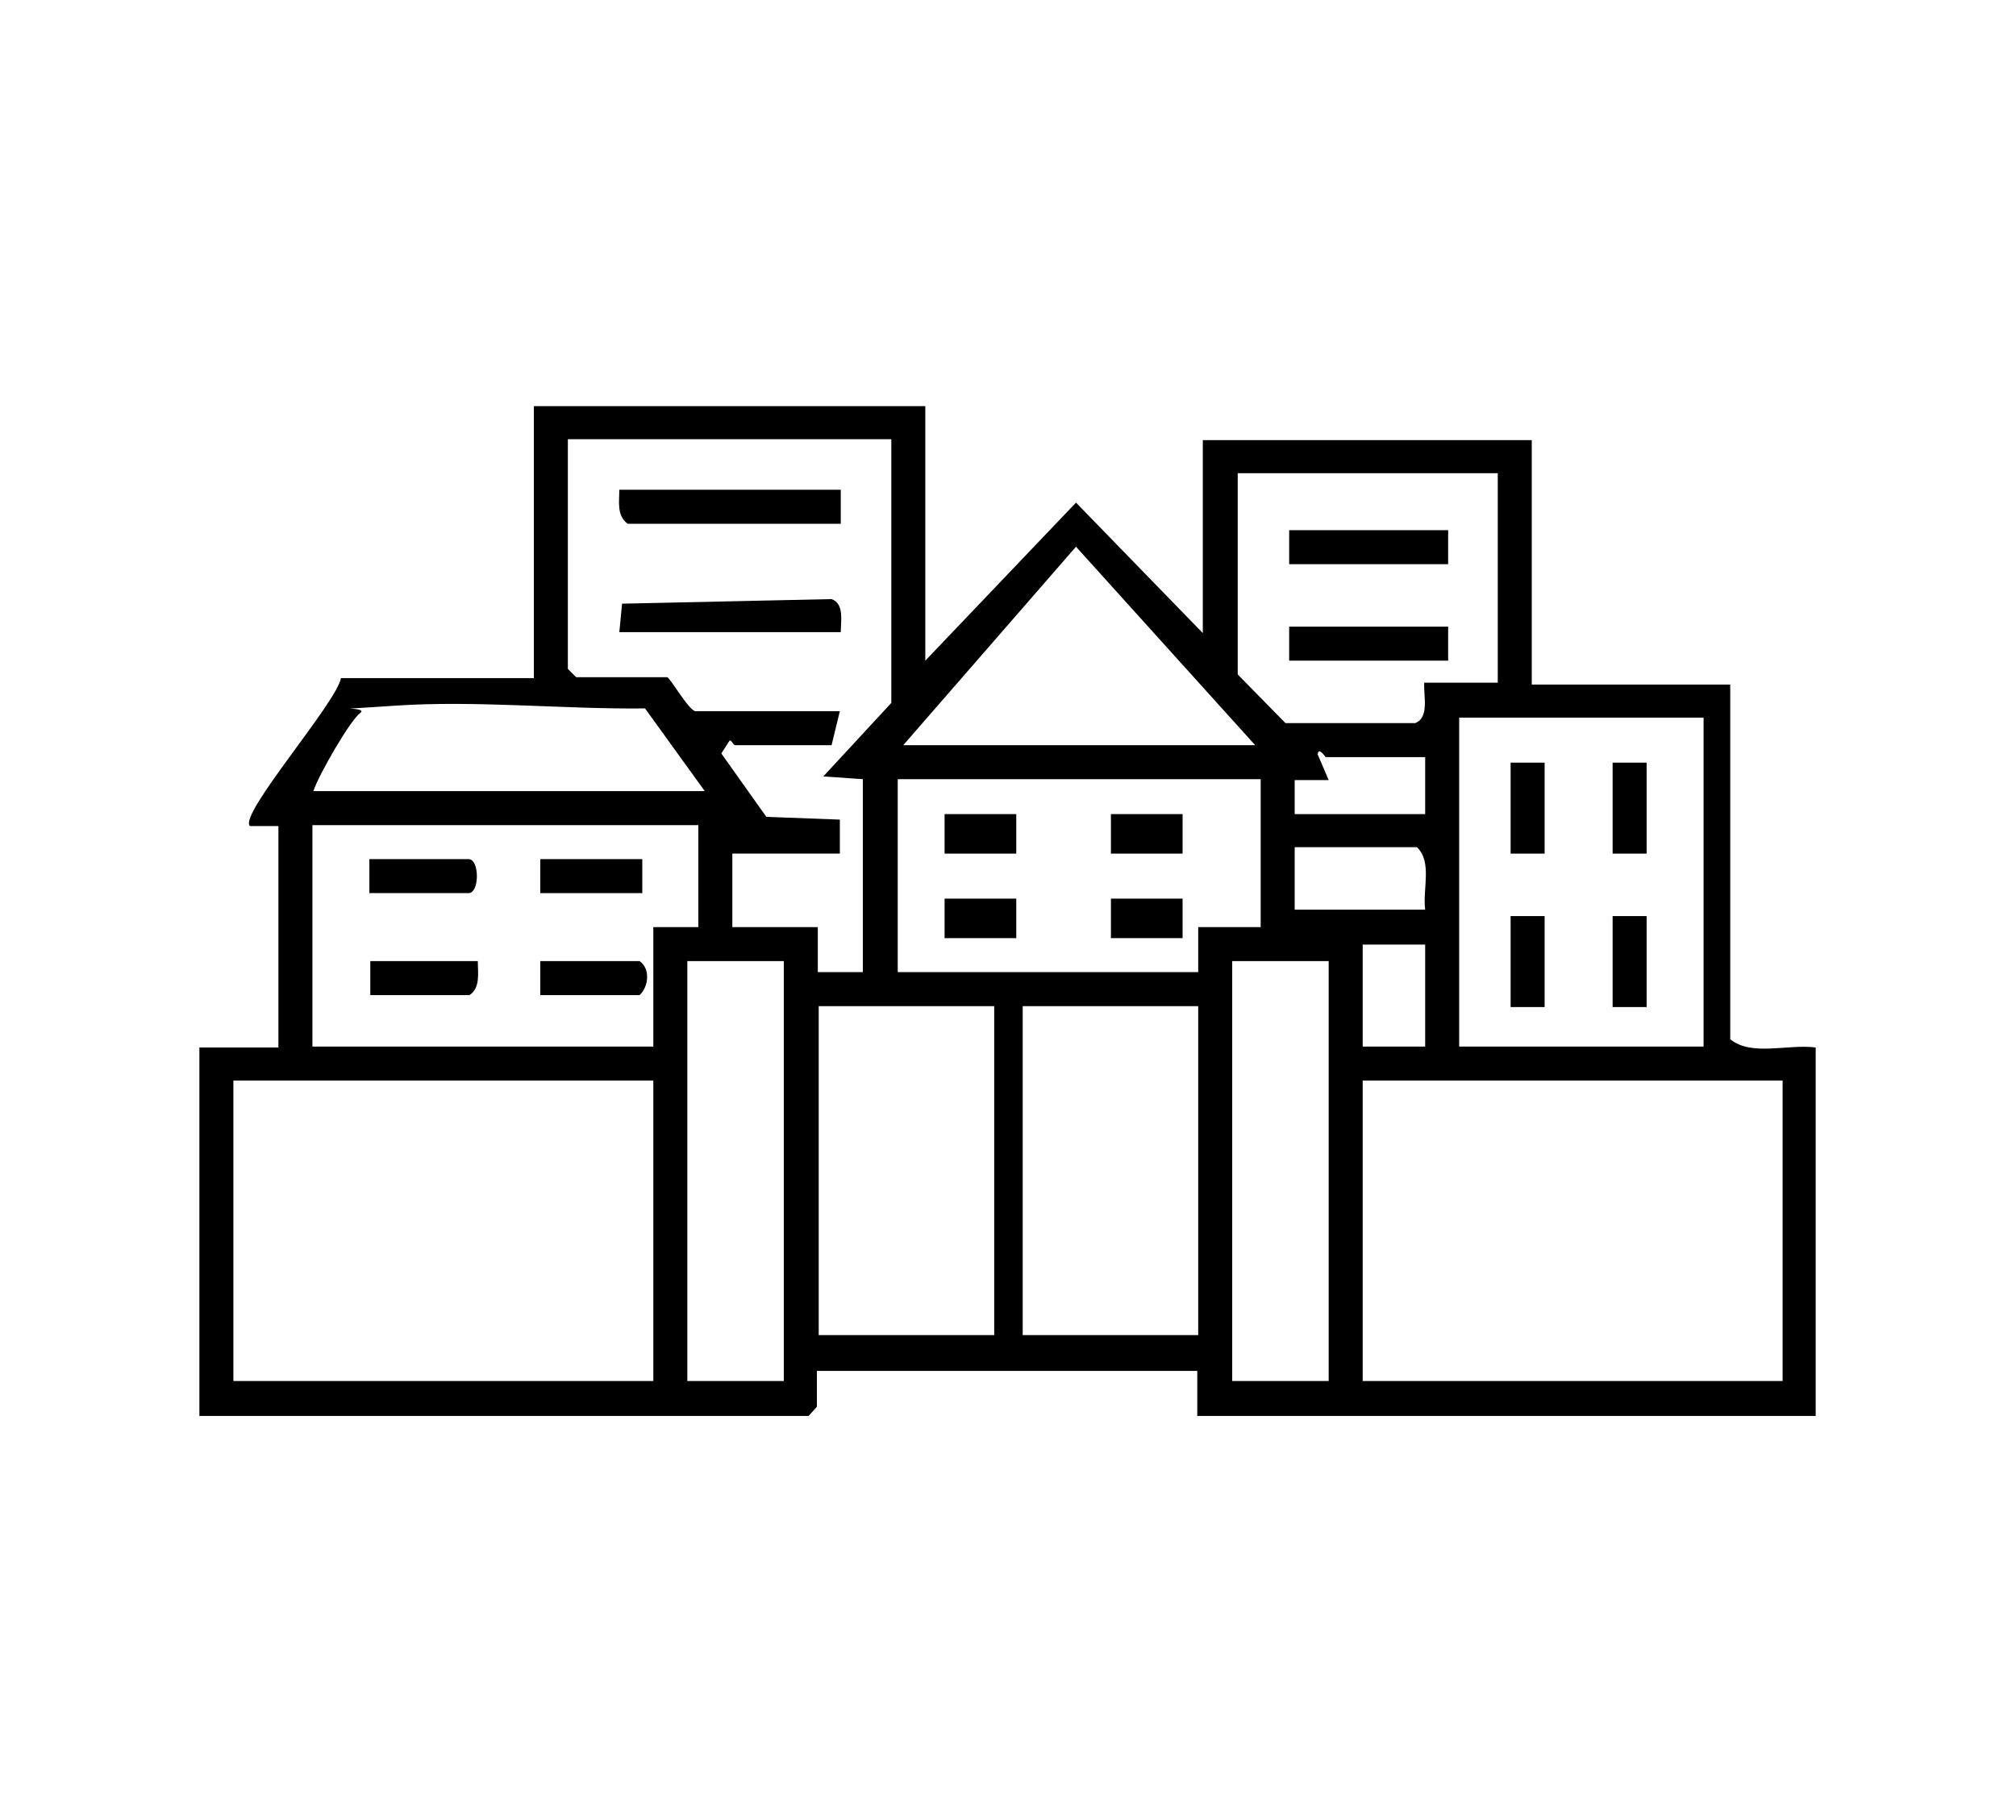 <?xml version="1.0" encoding="UTF-8"?> <svg xmlns="http://www.w3.org/2000/svg" id="Camada_1" version="1.1" viewBox="0 0 219.4 198.1"><defs><style> .st0 { fill: #1d1d1b; } </style></defs><g><path d="M-47.7,246.9c-1.1,2.9-3.3,4.8-6.5,5.3h-76.9c-3.1-.3-3.7-4.1-.7-5.2H-55.2c2.6.2,3.2-4.1.7-4.5h-164.9c-2.7.3-2.6,4.1,0,4.5l77.3.2c2.4,1.5,1.6,4.8-1.2,5.1h-76.9c-6.7-.6-8.9-9.7-3.8-13.7.3-.2,2.3-1.4,2.4-1.4h5.8v-80.7c0-2.6,2.6-6.2,5.1-7.1l125.7-42.8c2.6-.2,5,1.5,5.7,4.1v16.4c3.6,1.5,3.6,4.4,0,6.1v4.8c2.3.4,3.7,3.2,1.7,4.9s-1.7.4-1.7.5v7h19.7c1.1,0,3.5,2.7,3.3,4v45.2c-.4,3.4-5.2,2.3-5.2.3v-10.3h-85.9v47.6h17.5v-39.7c0-1.1,1.6-3,2.8-3.2l44.6-.2c1.1,0,3.3,1.6,3.3,2.6v40.4h17.8v-26.4c0-.2,1-1.5,1.2-1.6,1.2-.7,4-.2,4,1.2v26.8c4-.6,7,1.6,8.4,5.2v4.5ZM-84.3,112.2l-123.8,42c-.4,0-1.9,1.5-1.9,1.6v81.4h8v-48.8c0-2,2.8-3.9,4.7-4,10.2-1,22.1.8,32.5,0,1.3,0,4,2.6,4,3.7v48.6l.5.5h7.5v-82.1c0-1.5,2.1-4.7,3.7-4.7h64.8v-7h-20.8c-2.3,0-2.3-5.2,0-5.2h20.8v-5.2h-20.1c-.9,0-2.5-1.6-2.6-2.6s1.5-3,2.3-3h20.4v-15ZM-147.2,155.6v28.7H-61.3v-28.7h-85.9ZM-166.1,189.5h-30.7v7.7h30.7v-7.7ZM-124.2,199.3v37.8h17.1v-37.8h-17.1ZM-101.5,199.3v37.8h17.1v-37.8h-17.1ZM-166.1,202.8h-30.7v7.7h30.7v-7.7ZM-166.1,215.8h-30.7v8h30.7v-8ZM-166.1,229.1h-30.7v8h30.7v-8Z"></path><path d="M-129.8,179.2c-.4,1.5-4.3,1.9-4.5,0,.2-5.3-.6-11.2-.1-16.4s.4-2.3,2-2.5c3.7-.5,4.4,5.2,6.7,6.9.7-1.7,2.7-6.1,4.3-6.7s3.4-.2,3.7,1.7v17.1c-.4,2.1-4.5,1.2-4.5,0v-9.6c-1.2.9-1.5,2.8-2.6,3.9-2.7,2.6-3.5-3.1-5.1-4.2-.5,2.6.6,7.7,0,10Z"></path><path d="M-104.2,180l-1-3.8h-5.7c0,0-1.7,4.2-1.7,4.2-1.4.4-2.8-.3-3.6-1.6l5.7-18c1.6-1.2,4.1-1.1,5.2.8s4.8,14.3,5.1,16.3-2.2,3-4,2.1ZM-106.3,172.7l-1.6-6.6-1.9,6.6h3.5Z"></path><path d="M-80.5,176.6h6.5c1.2,0,1.2,3.8,0,3.8h-9.8c0,0-1-.5-1-.7l-.2-18c.5-2.5,4.5-1.4,4.5-.4v15.2Z"></path><path d="M-94.1,176.6h6.5c1.2,0,1.2,3.8,0,3.8h-9.8c-.4,0-1.2-1.3-1.2-1.9-.4-2.8-.4-13.7,0-16.4s4.5-1.6,4.5-.7v15.2Z"></path></g><g><path d="M-219-16.5l9.5-26.8h54.2v-25.8h7.6v-11H-50v11h7.2v35.1h-7.2c.3,5.2-.4,10.8,0,16,.5,6.5,3,13.7,3.5,20.3.3,5-.3,10.3,0,15.3h-3.4s0,51.6,0,51.6h-97.7v-7.2h-62.4l-.5-.5V-15.5h-8.3v-1ZM-142.2-74.7v5.5H-55.9v-5.5h-86.4ZM-48.3-63.6h-101.5v24.1H-48.3v-24.1ZM-211-21.3h5.2l5.2-16c0-.7,0-.4-.5-.5-.7,0-3.8-.1-4.3.2l-5.5,16.3ZM-200-21.3h5.2l5.2-16c0-.7,0-.4-.5-.5-.7,0-3.9-.1-4.3.2l-5.5,16.4ZM-189-21.3h5.2l5.2-16c0-.7,0-.4-.5-.5s-3.9,0-4.3.2l-5.5,16.4ZM-167.3-37.8h-5.2l-5.5,16.5h5.2l5.5-16.5ZM-155.3-37.8h-6.2l-5.5,16.5h18.9v-12.7h-7.2v-3.8ZM-55.9-34.1h-86.4v12.7H-55.9v-12.7ZM-148.4-15.5h-56.4V56.1h57.1V17.5l-3.8-.2c.3-5-.4-10.5,0-15.5s2.5-11.8,3.1-17.4ZM-130.2-15.5h-12.7L-145.3,0h12.2l2.9-15.5ZM-110.9-15.5h-13.4l-2.6,14.8L-126.6,0h15.1l.5-.5v-15ZM-105.4-15.5V0h12.7v-15.5h-12.7ZM-73.8-15.5h-13.1V0h15.8l-2.8-15.5ZM-55.2-15.5h-12.7L-65,0h12.2l-2.4-15.5ZM-133.3,5.5h-12.7v6.5h12.7v-6.5ZM-110.9,5.5h-16.5v6.5h16l.5-.5v-6ZM-92.7,5.5h-12.7v6.5h12.7v-6.5ZM-70.7,5.5h-16.2v6.5h16.2v-6.5ZM-52.1,5.5h-12.7v6.5h12.7v-6.5ZM-55.9,17.5h-86.4v46.1h8.9V23.1h68.5v40.6h8.9V17.5ZM-127.4,28.6v35.1h25.5V28.6h-25.5ZM-96.1,28.6v35.1h25.5V28.6h-25.5Z"></path><rect x="-95.4" y="74.7" width="5.8" height="5.5"></rect><rect x="-84.4" y="74.7" width="5.8" height="5.5"></rect><rect x="-73.4" y="74.7" width="5.8" height="5.5"></rect><rect x="-128.5" y="74.7" width="5.5" height="5.5"></rect><rect x="-117.5" y="74.7" width="5.5" height="5.5"></rect><rect x="-106.5" y="74.7" width="5.5" height="5.5"></rect><path d="M-171.8-10.3v60.9h-27.5V-10.3h27.5ZM-177.3-4.5h-16.5v49.5h16.5V-4.5Z"></path><polygon points="-152.6 -10.3 -152.6 -4.5 -160.8 -4.5 -160.8 45.1 -152.6 45.1 -152.6 50.6 -166.3 50.6 -166.3 -10.3 -152.6 -10.3"></polygon><rect x="-110.9" y="40.6" width="5.5" height="11"></rect><rect x="-92.7" y="40.6" width="5.8" height="11"></rect><g><path class="st0" d="M-137.1-50.2c.4.2,1,.4,1.7.4s1.1-.3,1.1-.7-.3-.7-1.1-1c-1.1-.4-1.9-1-1.9-2s1-2,2.6-2,1.3.2,1.7.3l-.3,1.2c-.3-.1-.8-.3-1.4-.3s-1,.3-1,.7.4.6,1.3,1c1.2.4,1.8,1.1,1.8,2s-.9,2.1-2.7,2.1-1.5-.2-1.9-.4l.3-1.3Z"></path><path class="st0" d="M-130.2-55.4v3.9c0,1.2.4,1.8,1.2,1.8s1.2-.6,1.2-1.8v-3.9h1.5v3.8c0,2.1-1.1,3.1-2.8,3.1s-2.7-.9-2.7-3.1v-3.8h1.5Z"></path><path class="st0" d="M-124.9-55.3c.5,0,1.1-.1,2.1-.1s1.6.2,2.1.5c.4.3.7.9.7,1.6s-.2,1.2-.6,1.6c-.5.5-1.3.7-2.2.7s-.4,0-.5,0v2.4h-1.5v-6.7ZM-123.3-52.2c.1,0,.3,0,.5,0,.8,0,1.3-.4,1.3-1.1s-.4-1-1.2-1-.5,0-.6,0v2Z"></path><path class="st0" d="M-115-51.5h-2.5v1.6h2.8v1.3h-4.3v-6.8h4.2v1.3h-2.6v1.4h2.5v1.2Z"></path><path class="st0" d="M-113.7-55.3c.5,0,1.2-.1,2-.1s1.7.2,2.2.5c.4.3.6.8.6,1.4s-.6,1.5-1.2,1.7h0c.5.2.7.7.9,1.3.2.8.4,1.6.6,1.9h-1.6c-.1-.2-.3-.7-.5-1.6-.2-.8-.5-1.1-1.1-1.1h-.5v2.7h-1.5v-6.7ZM-112.2-52.4h.6c.8,0,1.2-.4,1.2-1s-.4-.9-1.1-.9c-.4,0-.6,0-.7,0v1.9Z"></path><path class="st0" d="M-102-51.2c0-.8,0-1.8,0-2.8h0c-.2.9-.5,1.8-.8,2.6l-.8,2.6h-1.2l-.7-2.6c-.2-.8-.5-1.8-.6-2.6h0c0,.9,0,2-.1,2.8v2.6h-1.5l.4-6.8h2l.7,2.3c.2.8.4,1.6.6,2.4h0c.2-.8.4-1.7.6-2.4l.7-2.2h2l.4,6.8h-1.5v-2.6Z"></path><path class="st0" d="M-95.2-51.5h-2.5v1.6h2.8v1.3h-4.3v-6.8h4.2v1.3h-2.6v1.4h2.5v1.2Z"></path><path class="st0" d="M-93.9-55.3c.5,0,1.2-.1,2-.1s1.7.2,2.2.5c.4.3.6.8.6,1.4s-.6,1.5-1.2,1.7h0c.5.2.7.7.9,1.3.2.8.4,1.6.6,1.9h-1.6c-.1-.2-.3-.7-.5-1.6-.2-.8-.5-1.1-1.1-1.1h-.5v2.7h-1.5v-6.7ZM-92.4-52.4h.6c.8,0,1.2-.4,1.2-1s-.4-.9-1.1-.9c-.4,0-.6,0-.7,0v1.9Z"></path><path class="st0" d="M-83.1-48.8c-.3.1-.9.3-1.7.3-2.3,0-3.5-1.5-3.5-3.4s1.6-3.6,3.7-3.6,1.4.2,1.7.3l-.3,1.2c-.3-.1-.7-.3-1.3-.3-1.2,0-2.2.7-2.2,2.2s.8,2.2,2.2,2.2,1-.1,1.3-.2l.2,1.2Z"></path><path class="st0" d="M-80.4-50.4l-.5,1.7h-1.6l2.1-6.8h2l2.1,6.8h-1.6l-.5-1.7h-1.9ZM-78.7-51.5l-.4-1.4c-.1-.4-.2-.9-.3-1.3h0c-.1.4-.2.9-.3,1.3l-.4,1.4h1.5Z"></path><path class="st0" d="M-75.4-55.3c.6,0,1.3-.1,2.1-.1,1.3,0,2.1.2,2.8.7.7.5,1.1,1.4,1.1,2.5s-.5,2.2-1.1,2.7c-.7.6-1.8.9-3.1.9s-1.4,0-1.7-.1v-6.6ZM-73.8-49.8c.1,0,.3,0,.5,0,1.4,0,2.3-.8,2.3-2.4,0-1.4-.8-2.1-2.1-2.1s-.6,0-.7,0v4.4Z"></path><path class="st0" d="M-62.2-52.1c0,2.2-1.3,3.6-3.3,3.6s-3.2-1.5-3.2-3.4,1.3-3.5,3.3-3.5,3.2,1.6,3.2,3.4ZM-67.1-52c0,1.3.6,2.3,1.6,2.3s1.6-1,1.6-2.3-.6-2.3-1.6-2.3-1.6,1-1.6,2.3Z"></path></g></g><path d="M66.9-34.1c-1.2-.9-1.7-2.1-.6-3.4l12.1-12.3h-37.2c-.1,0-1.4-1.3-1.2-1.7v-41.8c0-.7-.9-.7-1.4-1.2-3.4-2.9-3.4-6.7,0-9.7s1.3-.3,1.5-1.4,0-2.5,0-3.6c-3.4-1.9-5.4-5.8-2.7-9.3s2.6-2.3,3.4-2.3h25v-14c0-.6,1.3-2,2.2-1.7h70.3c.9-.3,2.2,1.1,2.2,1.7v14h25c1.6,0,4.2,2.9,4.6,4.4v2.9c-.6,1.4-1.3,2.4-2.5,3.4s-1.3.3-1.5,1.4,0,3.5.1,3.8.9.5,1.3.8c1.2,1,1.9,2,2.5,3.4v2.9c-.6,1.4-1.3,2.4-2.5,3.4s-1.3.4-1.4,1.2v41.8c.2.4-1.1,1.7-1.2,1.7h-37.2l12.1,12.3c1.1,1.3.6,2.5-.6,3.4h-72.1ZM136.1-132.6h-66.4v37.5c0,.3-1,1.7-1.4,1.7h-24.4v39.7h21.7v-34.1c0-.9,1.3-1.8,2.2-1.7s2,1,2,1.7v34.1h3.7v-49.8c0-.5,1.2-1.9,2-1.7h54.9c.9-.3,2.2,1.1,2.2,1.7v49.8h3.7v-78.9ZM65.6-116.9h-24.2c-.6,0-1.5,1.3-1.5,2s.8,2,1.5,2h24.2v-3.9ZM140.3-113h24.2c.6,0,1.5-1.3,1.5-2s-.8-2-1.5-2h-24.2v3.9ZM43.9-109.1v3.9h21.7v-3.9h-21.7ZM162-109.1h-21.7v3.9h21.7v-3.9ZM65.6-101.2h-24.2c-.6,0-1.5,1.3-1.5,2s.8,2,1.5,2h24.2v-3.9ZM128.3-101.2h-50.7v47.6h3.7v-34.1c0-.6,1.3-2,2.2-1.7h39.2c.8-.2,2,1.2,2,1.7v34.1h3.7v-47.6ZM140.3-97.3h24.2c.6,0,1.5-1.3,1.5-2s-.8-2-1.5-2h-24.2v3.9ZM140.3-93.4v39.7h21.7v-39.7h-21.7ZM120.5-85.5h-35v3.9h35v-3.9ZM100.9-77.7h-15.4v24h15.4v-24ZM120.5-77.7h-15.4v24h15.4v-24ZM133.3-38l-11.4-11.5-1-.3h-36.5c0,0-11.7,11.8-11.7,11.8h60.6Z"></path><g><path d="M310.8,288.5c.5-.2.9-1.4,1.6-1.4h51.8v-11.3c0-5.3,7-10.2,11.9-10.6,15.5-1.1,32.4.8,48.1.1,4.3.2,10.7,6.2,10.7,10.5v25.1h40.9c.7-3.5,3.8-6.4,7.2-7.3v-1.3c0,0-40.7,0-40.7,0-2.5,0-3.1-4.5-.3-5.2l45.1.2c.6.2,1.1,1.4,1.1,2,.1,1.1.2,6.7,0,7.6-.7,2.5-5.8.8-7.2,4.9s-.2,1.8-.5,2.6-.9,1.1-.9,1.2v17.8h5.7c1.1,0,2.7,2.1,2.9,3.3.3,2.1.3,14.3-.1,16.1s-1.9,2.8-2.8,2.8h-5.7v21c0,.6-1.8,1.6-2.6,1.6s-2.6-1-2.6-1.6v-21h-149.3v20.6c0,.2-1.1,1.6-1.4,1.7-1.8.8-4.2-.4-4.2-2.4v-19.9h-5.7c-1.1,0-2.7-2.8-2.9-3.8v-14.6c.2-1.2,2-3.8,3.3-3.8h5.4v-17.8c0,0-.7-.6-.8-1-.4-1.6-.5-3.5-1.8-4.8s-4.5-.8-6.1-2.8v-8.7ZM375.9,270.6c-3.7.6-6.1,3.3-6.5,7,.7,9.3-.9,19.9,0,29.1s3.7,6.9,7.8,7.1c14.5-1,30.5,1.2,44.7,0,4.4-.4,7.4-3,7.8-7.5.6-7.3.6-21.2,0-28.4-.4-4.4-3.1-7.1-7.5-7.5-14.8-1.3-31.4.9-46.4.1ZM364.2,292.3h-48.2c-.5,1.8,1.2,1.6,2.6,2.4,2.4,1.5,3.9,3.7,4.9,6.3h33.2c1.8.4,2.9,2,2.1,3.8s-1.3,1.4-1.4,1.4h-32.4v17.3h149.3v-17.3h-39.5c0,6.9-5.1,12.3-11.9,12.8-15.2,1.2-32-.9-47.4,0-4.6,0-11.3-6-11.3-10.5v-16.1ZM483,328.7h-166.7v11.8h166.7v-11.8Z"></path><path d="M420.6,417.4h53.4v-41.8c0-.2.9-1.7,1.2-1.9,2.2-1.4,4.5,1,4.3,3.2-.9,13.1,1.2,27.9,0,40.9s-.7,3.9-2.8,4.5h-154.3c-2.1-.6-2.8-2-3-4.2-1.3-13,1-28.3,0-41.6,0-2.2,2.6-4.4,4.5-2.8s1.1,1.6,1.1,1.7v41.8h53.4v-50.4c0-2,3.4-4.5,5.4-4.7,10.1-1,21.9.8,32.2,0,1.6.1,4.7,3.2,4.7,4.7v50.4ZM415.4,367.5h-31.9v49.9h31.9v-49.9Z"></path><path d="M333.2,367.9h34.6c2.9.4,4.4,2.9,4.7,5.6-.6,9,.8,18.9,0,27.7-.3,3.4-2.2,5.8-5.7,6.1-10.2.9-21.6-.7-31.9,0-2.6,0-5.4-2-5.7-4.7.8-9.5-1.1-20.8,0-30.2.3-2.3,1.8-4,4.1-4.6ZM366.9,373h-32.6v28.8h32.6v-28.8Z"></path><path d="M430.6,367.9l36,.3c2.1.9,3.1,2.5,3.3,4.7.9,9.4-.7,20.2,0,29.8-.3,2.7-3.1,4.6-5.7,4.7-10.3-.7-21.8.9-31.9,0s-5.4-2.5-5.7-5.7c-.9-8.7.7-18.8,0-27.7.2-2.8,1.3-5.1,4.1-6ZM432.1,373v28.8h32.6v-28.8h-32.6Z"></path><path d="M414.7,283.6h-20.6c-.2,0-1.6-1.1-1.7-1.4-1.2-2.6.7-3.9,3.1-4.2,4.6-.4,16.6-.5,21.1.1s4.3,2,4.1,4.9-4.5,13.2-5.5,15-2.9,3.3-5.1,3.6-15.9.4-18.2-.2-3.9-2.8-4.6-5.1c-1.4-4.8-1.8-10.3-3.2-15.2-.5-.7-2.9-.2-3.8-.3-2.4-.5-2.8-4.7,0-5.2,4.1-.7,7.7,0,8.9,4.2,1.4,4.6,1.6,11,3.2,15.2s.4.8.7,1.1l16.8.2,4.8-12.7Z"></path><path d="M391.6,304.5c2.8-2.5,6.9,1,4.6,3.7s-7.4-1.1-4.6-3.7Z"></path><path d="M407.4,304.5c3.7,3.7-5.2,7.4-5.1,1.8s3.5-3.4,5.1-1.8Z"></path><path d="M387.3,389.8c5.6-1,6.3,5,2,5.5s-6-4.8-2-5.5Z"></path></g><g><path d="M330.6,675.2c-1.3-1.1-2-2.1-1.2-3.8s1-1.3,1.4-1.3h5.3v-99.2c0-.4,1.6-2,2-2h22.3v-21.7c0-1.2,1.7-2.9,2.9-2.9h7.7v-12c0-.7,2-2,2.6-2h11.4v-8.3c0-1.4,3.3-3,4.7-1.1s.8,1.8.8,2v7.4h11.1c1.2,0,2.9,1.7,2.9,2.9v11.1h4.8v-11.1c0-2,2.1-2.7,3.8-2.9,15.1-1.3,32,1,47.3,0,.9,0,3.2,1,3.2,2v137.6h5.3c.3,0,1.2,1,1.4,1.3.8,1.8,0,2.7-1.2,3.8h-138.1ZM398.8,535.8h-22.4v8.5h22.4v-8.5ZM458.1,535.8h-43.6v64.2h8.5c.2-4.4,5.6-4.4,5.5,0h5.1c-.4-2.6,2.6-4.4,4.5-2.6s.9,1.6.9,1.8v70.7h18.6l.5-.5v-133.7ZM409.1,549.8h-43.3v19.1h22.6c.9,0,2,2.4,2,3.3,2.6.4,11.2-1.4,10.2,3.5s-1.4,2-1.9,2h-8.3v8.5h7.7c1.7,0,3.1,2.4,2.2,4.1s-1.3,1.4-1.6,1.4h-8.3v8.5h18.8v-50.3ZM384.8,574.3h-43.6v95.2l.5.5h11.7v-11.4c0-.9,1.2-2.7,2.3-2.6,4.6.5,10.7-.7,15.1,0,.8.1,2,1.3,2,2v12h12.1v-95.7ZM433.6,605.5h-43.3v64.5h43.3v-64.5ZM367.3,661.2h-8.5v8.8h1.5v-4.4c0-2.2,3.2-3.6,4.8-1.9s.7,1.2.7,1.3v5h1.5v-8.8Z"></path><path d="M435.6,562c5.6-1.2,4,12-1,8.1s-1.8-7.5,1-8.1Z"></path><path d="M425.9,544.5c3,0,2.8,3.9,2.6,6.1-.4,3.6-4.9,3.6-5.4-.4s0-5.8,2.8-5.7Z"></path><path d="M425,562c4.2-1.1,4.3,6.6,2.3,8.1-4.5,3.5-6.1-7.1-2.3-8.1Z"></path><path d="M425.9,579.3c3,0,2.9,4.2,2.6,6.4-.4,2.7-4,3.2-5.1.8s-.7-7.3,2.5-7.2Z"></path><path d="M434.3,552.4c-1.2-1.3-1.2-6.5.6-7.5,4.6-2.8,5.6,7.6,2.2,8.2s-2.2,0-2.8-.7Z"></path><path d="M435.3,579.5c4.9-1.1,4.4,7,2.4,8.1-4.9,2.8-5.4-7.4-2.4-8.1Z"></path><path d="M446.8,579.3c3.1,0,2.8,4.1,2.6,6.4s-4.5,2.9-5.1.8-.2-5.2,0-5.8,1.6-1.4,2.4-1.4Z"></path><path d="M445.6,614.3c1.5-.5,3.4.2,3.7,1.9s.1,4.2-.1,5c-.7,2.2-4.6,2.1-5-.2s-.4-6.2,1.4-6.7Z"></path><path d="M444.9,632.2c1.5-1.3,4-.6,4.4,1.3s.2,3.9,0,4.7c-.5,2.4-4.2,2.8-5,.5s-.4-5.7.6-6.6Z"></path><path d="M444.9,570c-.9-.9-1-5.4-.6-6.6.7-2.2,4.4-1.8,5,.5s.2,3.9,0,4.7c-.4,1.9-2.9,2.7-4.4,1.3Z"></path><path d="M446.2,596.8c3.5-.7,3.6,4.7,3,6.9s-4.6,2.3-5-.2-.6-6.2,2-6.7Z"></path><path d="M446.8,544.5c3,0,2.8,3.9,2.6,6.1-.3,3.3-4.3,3.3-5,1.1s-.3-5,0-5.8,1.6-1.4,2.4-1.4Z"></path><path d="M445.9,649.2c1.5-.3,3.1.3,3.4,1.9s.1,4.2-.1,5c-.7,2.2-4.6,2.1-5-.2s-.5-6.3,1.7-6.7Z"></path><path d="M362.7,638.6c4-.8,4,6.9,1.9,8.3-4.7,3-6-7.5-1.9-8.3Z"></path><path d="M362.7,603.7c4-.8,4,6.9,1.9,8.3-4.6,3-6-7.5-1.9-8.3Z"></path><path d="M372.6,621.3c6.1-1.4,4.3,11.8-.8,8s-1.6-7.4.8-8Z"></path><path d="M373.5,586.3c4.7-.1,3.6,11.4-1.5,8.3s-2.1-8.2,1.5-8.3Z"></path><path d="M372.9,638.6c5.4-1.1,4,12-1,8.1s-1.8-7.6,1-8.1Z"></path><path d="M372.9,603.7c5.5-1.1,3.9,12-1,8.1s-1.8-7.6,1-8.1Z"></path><path d="M362,621.3c1.8-.5,3.4.3,3.7,2.2s.4,6-2.4,6.3c-4.1.4-3.8-7.8-1.3-8.6Z"></path><path d="M362,586.5c4-1.2,4.2,3.7,3.7,6.4-.5,2.4-3.6,2.9-4.8,1s-1-6.7,1.1-7.4Z"></path><path d="M352.6,586.3c.8,0,2.1.6,2.4,1.4s.3,5.1,0,5.8c-.6,2.1-4.7,2.2-5.1-.8-.3-2.2-.5-6.3,2.6-6.4Z"></path><path d="M352.1,603.7c1.3-.3,2.9.5,3.1,1.9s.2,4.5-.1,5.3c-.7,2.1-4.6,1.9-5-.8s-.4-5.9,2-6.4Z"></path><path d="M354.5,639.2c.9.9,1,5.4.6,6.6-.7,2.2-4.4,1.8-5-.5s-.2-3.9,0-4.7c.4-1.9,2.9-2.7,4.4-1.3Z"></path><path d="M351.7,621.3c1.6-.4,3.1.2,3.4,1.9s.2,4.4,0,5.1c-.6,2.1-4.7,2.1-5.1-.6s-.5-5.9,1.7-6.4Z"></path><path d="M411.4,610.7c1.4-.3,2.4.6,3,1.7v49.8c0,1.9-2.2,3-3.8,2.1s-1.5-2.2-1.6-3.6c-1.1-15,.8-31.2,0-46.4.1-1.7.5-3.4,2.4-3.7Z"></path><path d="M421.7,610.7c2.3-.5,3.3,1.5,3.4,3.4,1.3,15-1,32,0,47.2,0,3.4-3.9,4.8-5.3,1.4l-.2-49.5c0-1,1.1-2.3,2-2.5Z"></path><path d="M400.8,610.7c2.5-.5,3.3,1.7,3.4,3.7,1.3,15-1,31.8,0,46.9,0,3.4-3.9,4.8-5.3,1.4l-.2-49.5c0-1,1.1-2.3,2-2.5Z"></path><path d="M377.2,558.3c3.6-.6,16.8-.5,20.5,0s4,4.4.6,5.4h-21.5c-3.3-.5-3.3-4.8.4-5.4Z"></path></g><g><path d="M-48.4-185.3h-70.6c-2.8-1.1-5.5-3.2-5.9-6.4v-47.9c.2-2.8,1.8-4.6,3.6-6.7,10-11.5,22.4-22.1,32.6-33.6,2.9-2.5,6.8-2.5,9.8-.2l34.7,35.6c1,1.4,1.9,3.1,2,4.8v47.2c-.8,3.4-2.9,5.9-6.2,7ZM-49.7-242.5c-4.3-5.1-9.3-9.6-14-14.4-4.3-4.4-8.4-9-12.7-13.4s-4.2-4.7-5.8-5.7-2-.9-3.1,0l-32.5,33.6H-49.7ZM-47.2-237.5h-72.7v45.2c0,.4,1.6,2,2,2h17.9v-29.4c0-.1.4-2,.5-2.3.5-1.6,2.8-3.9,4.4-4.3,7,.2,14.7-.7,21.6-.1s1.4,0,2.3.5c2.1,1,4.1,3.9,4.1,6.2v29.4h17.6c.6,0,2.3-2.1,2.3-2.6v-44.6ZM-72.4-190.3v-30c0-.2-1.2-1.3-1.7-1.1-6,.5-12.8-.6-18.7,0s-2,.5-2,1.1v30h22.4Z"></path><path d="M-32.6-244.1c-1,1.6-2.7,2.2-4.2.9-13.9-14.1-27.7-28.3-41.5-42.4-1.2-1.3-3.9-4.6-5.6-4.1l-46.5,46.2c-2.7,2-5.7-1.2-3.4-3.7l45.4-45.4c3-2.5,6.4-3.1,9.6-.6s6.4,7.4,10,10.2c.3-2.4-.5-5.9,2.6-6.7s9.8-.4,11.7-.2,3,1.4,3.3,3.3l.2,21.6,18.5,19v1.9ZM-56.2-284.8h-7.5v7l7.5,7.6v-14.6Z"></path><path d="M-176-235.1c-2.5-.4-5.7-3.5-6-6.1v-49.3c.1,0,1-2.3,1-2.3,11.4-12.9,23.7-25,35.7-37.3,2.9-2.1,6.3-1.9,9.1.1,9.5,10.1,19.5,19.6,29.1,29.7,2.3,2.4,7.2,7,7.7,10,.5,2.9-3.2,4.5-4.7,6.6l-.2-3.7h-72.7v45.2c0,.4,1.6,2,2,2h17.9v-29.4c0-.1.4-2,.5-2.3.6-1.7,2.9-4,4.7-4.3,7,.4,14.9-.7,21.7,0s4.7,2.1,5.4,4.2,1,7.5.3,8.7-3.5,3.6-4.1,4-.4.6-.9.5v-11.3c0-.6-1.4-1-2-1.1-4.3-.4-14.4-.4-18.7,0s-1.7.3-1.7,1.1v30h14.8c0,0,.6.7,1,.9,2.2,1.1,3.9,1.7,6.3,1v3.1s-46.2,0-46.2,0ZM-106.9-292.3c-8.1-8.9-16.7-17.4-25.2-25.9-2.1-2.1-5-6-7.3-7.6s-2-.9-3.1,0l-32.5,33.6h68.1Z"></path><path d="M-125.8-332.7c0-2.4-.5-5.9,2.5-6.7s9.8-.4,11.7-.2,3,1.4,3.3,3.3v21.4c0,0,17.3,17.6,17.3,17.6.4.8-2.5,2.8-3,3.6l-46.2-45.9h-.8c0,.1-46.5,46.3-46.5,46.3-2.7,2-5.7-1.2-3.4-3.7l45.4-45.4c8.7-7.3,13.7,5.4,19.7,9.6ZM-113.4-334.5h-7.5v7l7.5,7.6v-14.6Z"></path><path d="M-141.5-262.3c1.1-.2,2.5.1,3,1.3s.4,8.5.2,9.6c-.5,2.5-4.6,2.5-4.9-.5s-.2-6.8,0-8.4.8-1.8,1.8-2Z"></path><path d="M-74.8-256.2c0,4.8-3.9,8.7-8.7,8.7s-8.7-3.9-8.7-8.7,3.9-8.7,8.7-8.7,8.7,3.9,8.7,8.7ZM-79.9-256.2c0-2-1.6-3.7-3.7-3.7s-3.7,1.6-3.7,3.7,1.6,3.7,3.7,3.7,3.7-1.6,3.7-3.7Z"></path><path d="M-84.3-212.6c1.1-.2,2.5.1,3,1.3s.4,8.5.2,9.6c-.5,2.5-4.6,2.5-4.9-.5s-.2-6.8,0-8.4c.1-.9.8-1.8,1.8-2Z"></path><path d="M-132-305.9c0,4.8-3.9,8.7-8.7,8.7s-8.7-3.9-8.7-8.7,3.9-8.7,8.7-8.7,8.7,3.9,8.7,8.7ZM-137.1-305.9c0-2-1.6-3.7-3.7-3.7s-3.7,1.6-3.7,3.7,1.6,3.7,3.7,3.7,3.7-1.6,3.7-3.7Z"></path></g><g><path d="M100.7,44.1v27.8l16.4-17.2,13.8,14.2v-21h35.8v26.6h21.6v38.6c2.3,1.9,6.3.5,9.3.9v40.1h-67.3v-4.9h-41.4v3.9c0,0-.9,1-.9,1H21.7v-40.1h8.6v-24.1h-3.1c-1.3-1.2,9.5-13.5,9.9-16.1h21v-29.6h42.6ZM97,47.8h-35.2v25l.9.9h9.9c.3,0,2.4,3.7,3.1,3.7h15.7l-.9,3.7h-10.5c-.2,0-.4-.6-.6-.5l-.9,1.4,4.9,6.9,8,.3v3.7h-11.7v8h9.3v4.9s4.9,0,4.9,0v-21l-4.3-.3,7.4-8v-28.7ZM163.1,51.5h-28.4v21.9l5.2,5.3h14.1c1.6-.6.9-3,1-4.4h8s0-22.8,0-22.8ZM136.6,81.1l-19.5-21.6-18.8,21.6h38.3ZM76.7,86.1l-6.5-9c-8.8.1-18.4-.9-27.2-.3s-2.7,0-3.8.8-4.5,6.7-5.1,8.5h42.6ZM158.8,78.1v35.8h26.6v-35.8h-26.6ZM155.1,82.4h-10.8c-.1,0-.8-1.2-.9-.3l1.2,2.8h-3.7s0,3.7,0,3.7h14.2v-6.2ZM137.2,84.8h-39.5v21h32.7v-4.9s6.8,0,6.8,0v-16.1ZM76,89.8h-42v24.1h37.1v-13h4.9v-11.1ZM155.1,99c-.3-2.2.8-5.2-.9-6.8h-13.3v6.8h14.2ZM155.1,102.8h-6.8v11.1h6.8v-11.1ZM85.3,104.6h-10.5v45.7h10.5v-45.7ZM144.6,104.6h-10.5v45.7h10.5v-45.7ZM108.2,109.5h-19.1v35.8h19.1v-35.8ZM130.4,109.5h-19.1v35.8h19.1v-35.8ZM71.1,117.6H25.4v32.7h45.7v-32.7ZM194,117.6h-45.7v32.7h45.7v-32.7Z"></path><path d="M91.5,53.3v3.7h-23.2c-1.2-.9-.9-2.4-.9-3.7h24.1Z"></path><path d="M91.5,68.8h-24.1l.3-3.1,22.8-.5c1.4.5,1,2.4,1,3.6Z"></path><rect x="164.4" y="83" width="3.7" height="9.9"></rect><rect x="175.5" y="83" width="3.7" height="9.9"></rect><rect x="164.4" y="99.7" width="3.7" height="9.9"></rect><rect x="175.5" y="99.7" width="3.7" height="9.9"></rect><path d="M52,104.6c0,1.3.3,2.9-.9,3.7h-10.8v-3.7h11.7Z"></path><path d="M40.2,97.2v-3.7h10.8c1.2,0,1.2,3.7,0,3.7h-10.8Z"></path><path d="M58.8,108.3v-3.7h10.8c1.2.8,1,2.8,0,3.7h-10.8Z"></path><rect x="58.8" y="93.5" width="11.1" height="3.7"></rect><rect x="140.3" y="57.7" width="17.3" height="3.7"></rect><rect x="140.3" y="68.2" width="17.3" height="3.7"></rect><rect x="120.9" y="88.6" width="7.8" height="4.3"></rect><rect x="102.8" y="88.6" width="7.8" height="4.3"></rect><rect x="120.9" y="97.8" width="7.8" height="4.3"></rect><rect x="102.8" y="97.8" width="7.8" height="4.3"></rect></g></svg> 